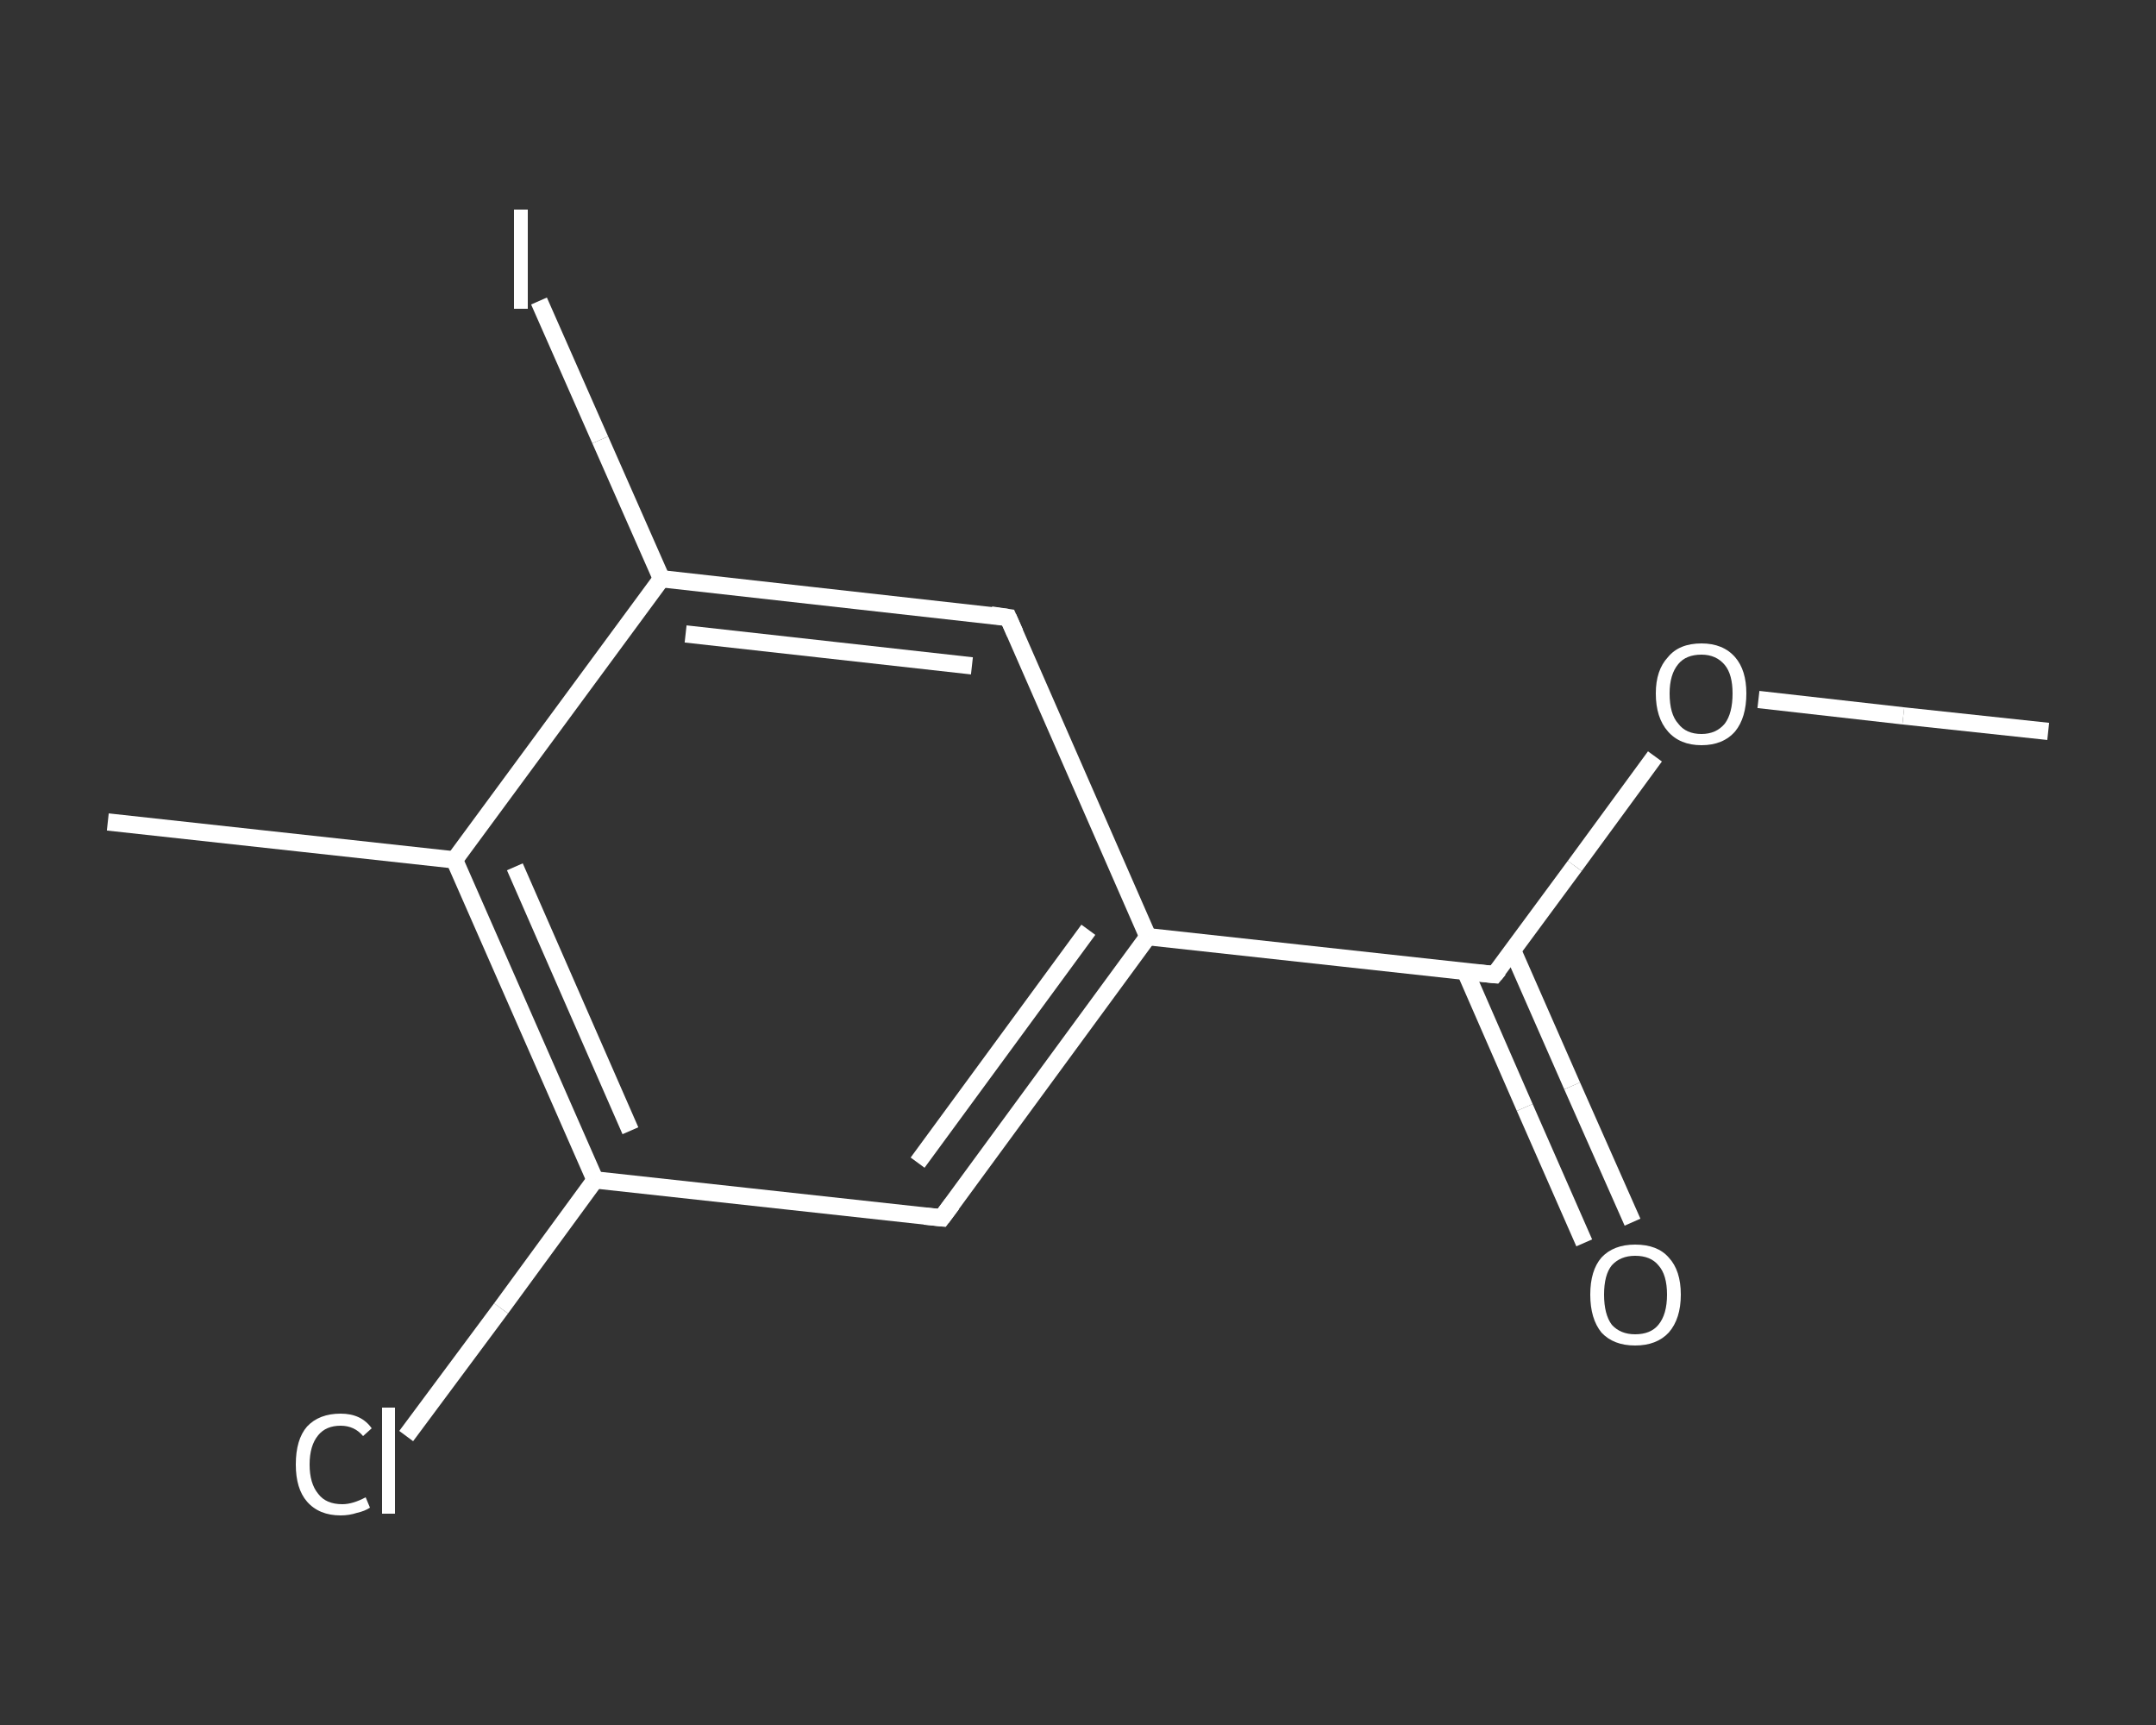 <?xml version='1.0' encoding='iso-8859-1'?>
<svg version='1.1' baseProfile='full'
              xmlns='http://www.w3.org/2000/svg'
                      xmlns:rdkit='http://www.rdkit.org/xml'
                      xmlns:xlink='http://www.w3.org/1999/xlink'
                  xml:space='preserve'
width='250px' height='200px' viewBox='0 0 250 200'>
<rect x="0" y="0" width="250" height="200" fill="#333333" stroke="none"/>
<!-- END OF HEADER -->
<rect style='opacity:1.0;fill:transparent;stroke:none' width='250.0' height='200.0' x='0.0' y='0.0'> </rect>
<path class='bond-0 atom-0 atom-1' d='M 237.5,84.8 L 220.7,83.0' style='fill:none;fill-rule:evenodd;stroke:#FFFFFF;stroke-width:2.0px;stroke-linecap:butt;stroke-linejoin:miter;stroke-opacity:1' />
<path class='bond-0 atom-0 atom-1' d='M 220.7,83.0 L 203.9,81.1' style='fill:none;fill-rule:evenodd;stroke:#FFFFFF;stroke-width:2.0px;stroke-linecap:butt;stroke-linejoin:miter;stroke-opacity:1' />
<path class='bond-1 atom-1 atom-2' d='M 191.9,87.7 L 182.6,100.4' style='fill:none;fill-rule:evenodd;stroke:#FFFFFF;stroke-width:2.0px;stroke-linecap:butt;stroke-linejoin:miter;stroke-opacity:1' />
<path class='bond-1 atom-1 atom-2' d='M 182.6,100.4 L 173.3,113.0' style='fill:none;fill-rule:evenodd;stroke:#FFFFFF;stroke-width:2.0px;stroke-linecap:butt;stroke-linejoin:miter;stroke-opacity:1' />
<path class='bond-2 atom-2 atom-3' d='M 169.9,112.6 L 176.8,128.4' style='fill:none;fill-rule:evenodd;stroke:#FFFFFF;stroke-width:2.0px;stroke-linecap:butt;stroke-linejoin:miter;stroke-opacity:1' />
<path class='bond-2 atom-2 atom-3' d='M 176.8,128.4 L 183.7,144.1' style='fill:none;fill-rule:evenodd;stroke:#FFFFFF;stroke-width:2.0px;stroke-linecap:butt;stroke-linejoin:miter;stroke-opacity:1' />
<path class='bond-2 atom-2 atom-3' d='M 175.4,110.2 L 182.3,125.9' style='fill:none;fill-rule:evenodd;stroke:#FFFFFF;stroke-width:2.0px;stroke-linecap:butt;stroke-linejoin:miter;stroke-opacity:1' />
<path class='bond-2 atom-2 atom-3' d='M 182.3,125.9 L 189.3,141.7' style='fill:none;fill-rule:evenodd;stroke:#FFFFFF;stroke-width:2.0px;stroke-linecap:butt;stroke-linejoin:miter;stroke-opacity:1' />
<path class='bond-3 atom-2 atom-4' d='M 173.3,113.0 L 133.1,108.6' style='fill:none;fill-rule:evenodd;stroke:#FFFFFF;stroke-width:2.0px;stroke-linecap:butt;stroke-linejoin:miter;stroke-opacity:1' />
<path class='bond-4 atom-4 atom-5' d='M 133.1,108.6 L 109.2,141.2' style='fill:none;fill-rule:evenodd;stroke:#FFFFFF;stroke-width:2.0px;stroke-linecap:butt;stroke-linejoin:miter;stroke-opacity:1' />
<path class='bond-4 atom-4 atom-5' d='M 126.2,107.8 L 106.4,134.8' style='fill:none;fill-rule:evenodd;stroke:#FFFFFF;stroke-width:2.0px;stroke-linecap:butt;stroke-linejoin:miter;stroke-opacity:1' />
<path class='bond-5 atom-5 atom-6' d='M 109.2,141.2 L 69.0,136.8' style='fill:none;fill-rule:evenodd;stroke:#FFFFFF;stroke-width:2.0px;stroke-linecap:butt;stroke-linejoin:miter;stroke-opacity:1' />
<path class='bond-6 atom-6 atom-7' d='M 69.0,136.8 L 58.1,151.7' style='fill:none;fill-rule:evenodd;stroke:#FFFFFF;stroke-width:2.0px;stroke-linecap:butt;stroke-linejoin:miter;stroke-opacity:1' />
<path class='bond-6 atom-6 atom-7' d='M 58.1,151.7 L 47.1,166.5' style='fill:none;fill-rule:evenodd;stroke:#FFFFFF;stroke-width:2.0px;stroke-linecap:butt;stroke-linejoin:miter;stroke-opacity:1' />
<path class='bond-7 atom-6 atom-8' d='M 69.0,136.8 L 52.7,99.7' style='fill:none;fill-rule:evenodd;stroke:#FFFFFF;stroke-width:2.0px;stroke-linecap:butt;stroke-linejoin:miter;stroke-opacity:1' />
<path class='bond-7 atom-6 atom-8' d='M 73.1,131.1 L 59.7,100.5' style='fill:none;fill-rule:evenodd;stroke:#FFFFFF;stroke-width:2.0px;stroke-linecap:butt;stroke-linejoin:miter;stroke-opacity:1' />
<path class='bond-8 atom-8 atom-9' d='M 52.7,99.7 L 12.5,95.3' style='fill:none;fill-rule:evenodd;stroke:#FFFFFF;stroke-width:2.0px;stroke-linecap:butt;stroke-linejoin:miter;stroke-opacity:1' />
<path class='bond-9 atom-8 atom-10' d='M 52.7,99.7 L 76.7,67.1' style='fill:none;fill-rule:evenodd;stroke:#FFFFFF;stroke-width:2.0px;stroke-linecap:butt;stroke-linejoin:miter;stroke-opacity:1' />
<path class='bond-10 atom-10 atom-11' d='M 76.7,67.1 L 69.6,51.0' style='fill:none;fill-rule:evenodd;stroke:#FFFFFF;stroke-width:2.0px;stroke-linecap:butt;stroke-linejoin:miter;stroke-opacity:1' />
<path class='bond-10 atom-10 atom-11' d='M 69.6,51.0 L 62.5,34.9' style='fill:none;fill-rule:evenodd;stroke:#FFFFFF;stroke-width:2.0px;stroke-linecap:butt;stroke-linejoin:miter;stroke-opacity:1' />
<path class='bond-11 atom-10 atom-12' d='M 76.7,67.1 L 116.9,71.6' style='fill:none;fill-rule:evenodd;stroke:#FFFFFF;stroke-width:2.0px;stroke-linecap:butt;stroke-linejoin:miter;stroke-opacity:1' />
<path class='bond-11 atom-10 atom-12' d='M 79.5,73.5 L 112.7,77.2' style='fill:none;fill-rule:evenodd;stroke:#FFFFFF;stroke-width:2.0px;stroke-linecap:butt;stroke-linejoin:miter;stroke-opacity:1' />
<path class='bond-12 atom-12 atom-4' d='M 116.9,71.6 L 133.1,108.6' style='fill:none;fill-rule:evenodd;stroke:#FFFFFF;stroke-width:2.0px;stroke-linecap:butt;stroke-linejoin:miter;stroke-opacity:1' />
<path d='M 173.8,112.4 L 173.3,113.0 L 171.3,112.8' style='fill:none;stroke:#FFFFFF;stroke-width:2.0px;stroke-linecap:butt;stroke-linejoin:miter;stroke-opacity:1;' />
<path d='M 110.4,139.6 L 109.2,141.2 L 107.2,141.0' style='fill:none;stroke:#FFFFFF;stroke-width:2.0px;stroke-linecap:butt;stroke-linejoin:miter;stroke-opacity:1;' />
<path d='M 114.9,71.3 L 116.9,71.6 L 117.7,73.4' style='fill:none;stroke:#FFFFFF;stroke-width:2.0px;stroke-linecap:butt;stroke-linejoin:miter;stroke-opacity:1;' />
<path class='atom-1' d='M 192.0 80.4
Q 192.0 77.7, 193.4 76.2
Q 194.7 74.6, 197.3 74.6
Q 199.8 74.6, 201.2 76.2
Q 202.5 77.7, 202.5 80.4
Q 202.5 83.2, 201.2 84.8
Q 199.8 86.4, 197.3 86.4
Q 194.8 86.4, 193.4 84.8
Q 192.0 83.2, 192.0 80.4
M 197.3 85.1
Q 199.0 85.1, 200.0 83.9
Q 200.9 82.7, 200.9 80.4
Q 200.9 78.2, 200.0 77.1
Q 199.0 75.9, 197.3 75.9
Q 195.5 75.9, 194.6 77.0
Q 193.6 78.2, 193.6 80.4
Q 193.6 82.8, 194.6 83.9
Q 195.5 85.1, 197.3 85.1
' fill='#FFFFFF'/>
<path class='atom-3' d='M 184.4 150.1
Q 184.4 147.3, 185.7 145.8
Q 187.1 144.3, 189.6 144.3
Q 192.2 144.3, 193.5 145.8
Q 194.9 147.3, 194.9 150.1
Q 194.9 152.9, 193.5 154.5
Q 192.1 156.0, 189.6 156.0
Q 187.1 156.0, 185.7 154.5
Q 184.4 152.9, 184.4 150.1
M 189.6 154.7
Q 191.4 154.7, 192.3 153.6
Q 193.3 152.4, 193.3 150.1
Q 193.3 147.8, 192.3 146.7
Q 191.4 145.6, 189.6 145.6
Q 187.9 145.6, 186.9 146.7
Q 186.0 147.8, 186.0 150.1
Q 186.0 152.4, 186.9 153.6
Q 187.9 154.7, 189.6 154.7
' fill='#FFFFFF'/>
<path class='atom-7' d='M 34.3 169.8
Q 34.3 166.9, 35.6 165.4
Q 37.0 163.9, 39.5 163.9
Q 41.9 163.9, 43.1 165.6
L 42.1 166.5
Q 41.1 165.3, 39.5 165.3
Q 37.8 165.3, 36.9 166.4
Q 35.9 167.6, 35.9 169.8
Q 35.9 172.0, 36.9 173.2
Q 37.8 174.4, 39.7 174.4
Q 40.9 174.4, 42.4 173.6
L 42.9 174.8
Q 42.3 175.2, 41.4 175.4
Q 40.5 175.7, 39.5 175.7
Q 37.0 175.7, 35.6 174.1
Q 34.3 172.6, 34.3 169.8
' fill='#FFFFFF'/>
<path class='atom-7' d='M 44.3 163.2
L 45.8 163.2
L 45.8 175.5
L 44.3 175.5
L 44.3 163.2
' fill='#FFFFFF'/>
<path class='atom-11' d='M 59.6 24.3
L 61.2 24.3
L 61.2 35.8
L 59.6 35.8
L 59.6 24.3
' fill='#FFFFFF'/>
</svg>
